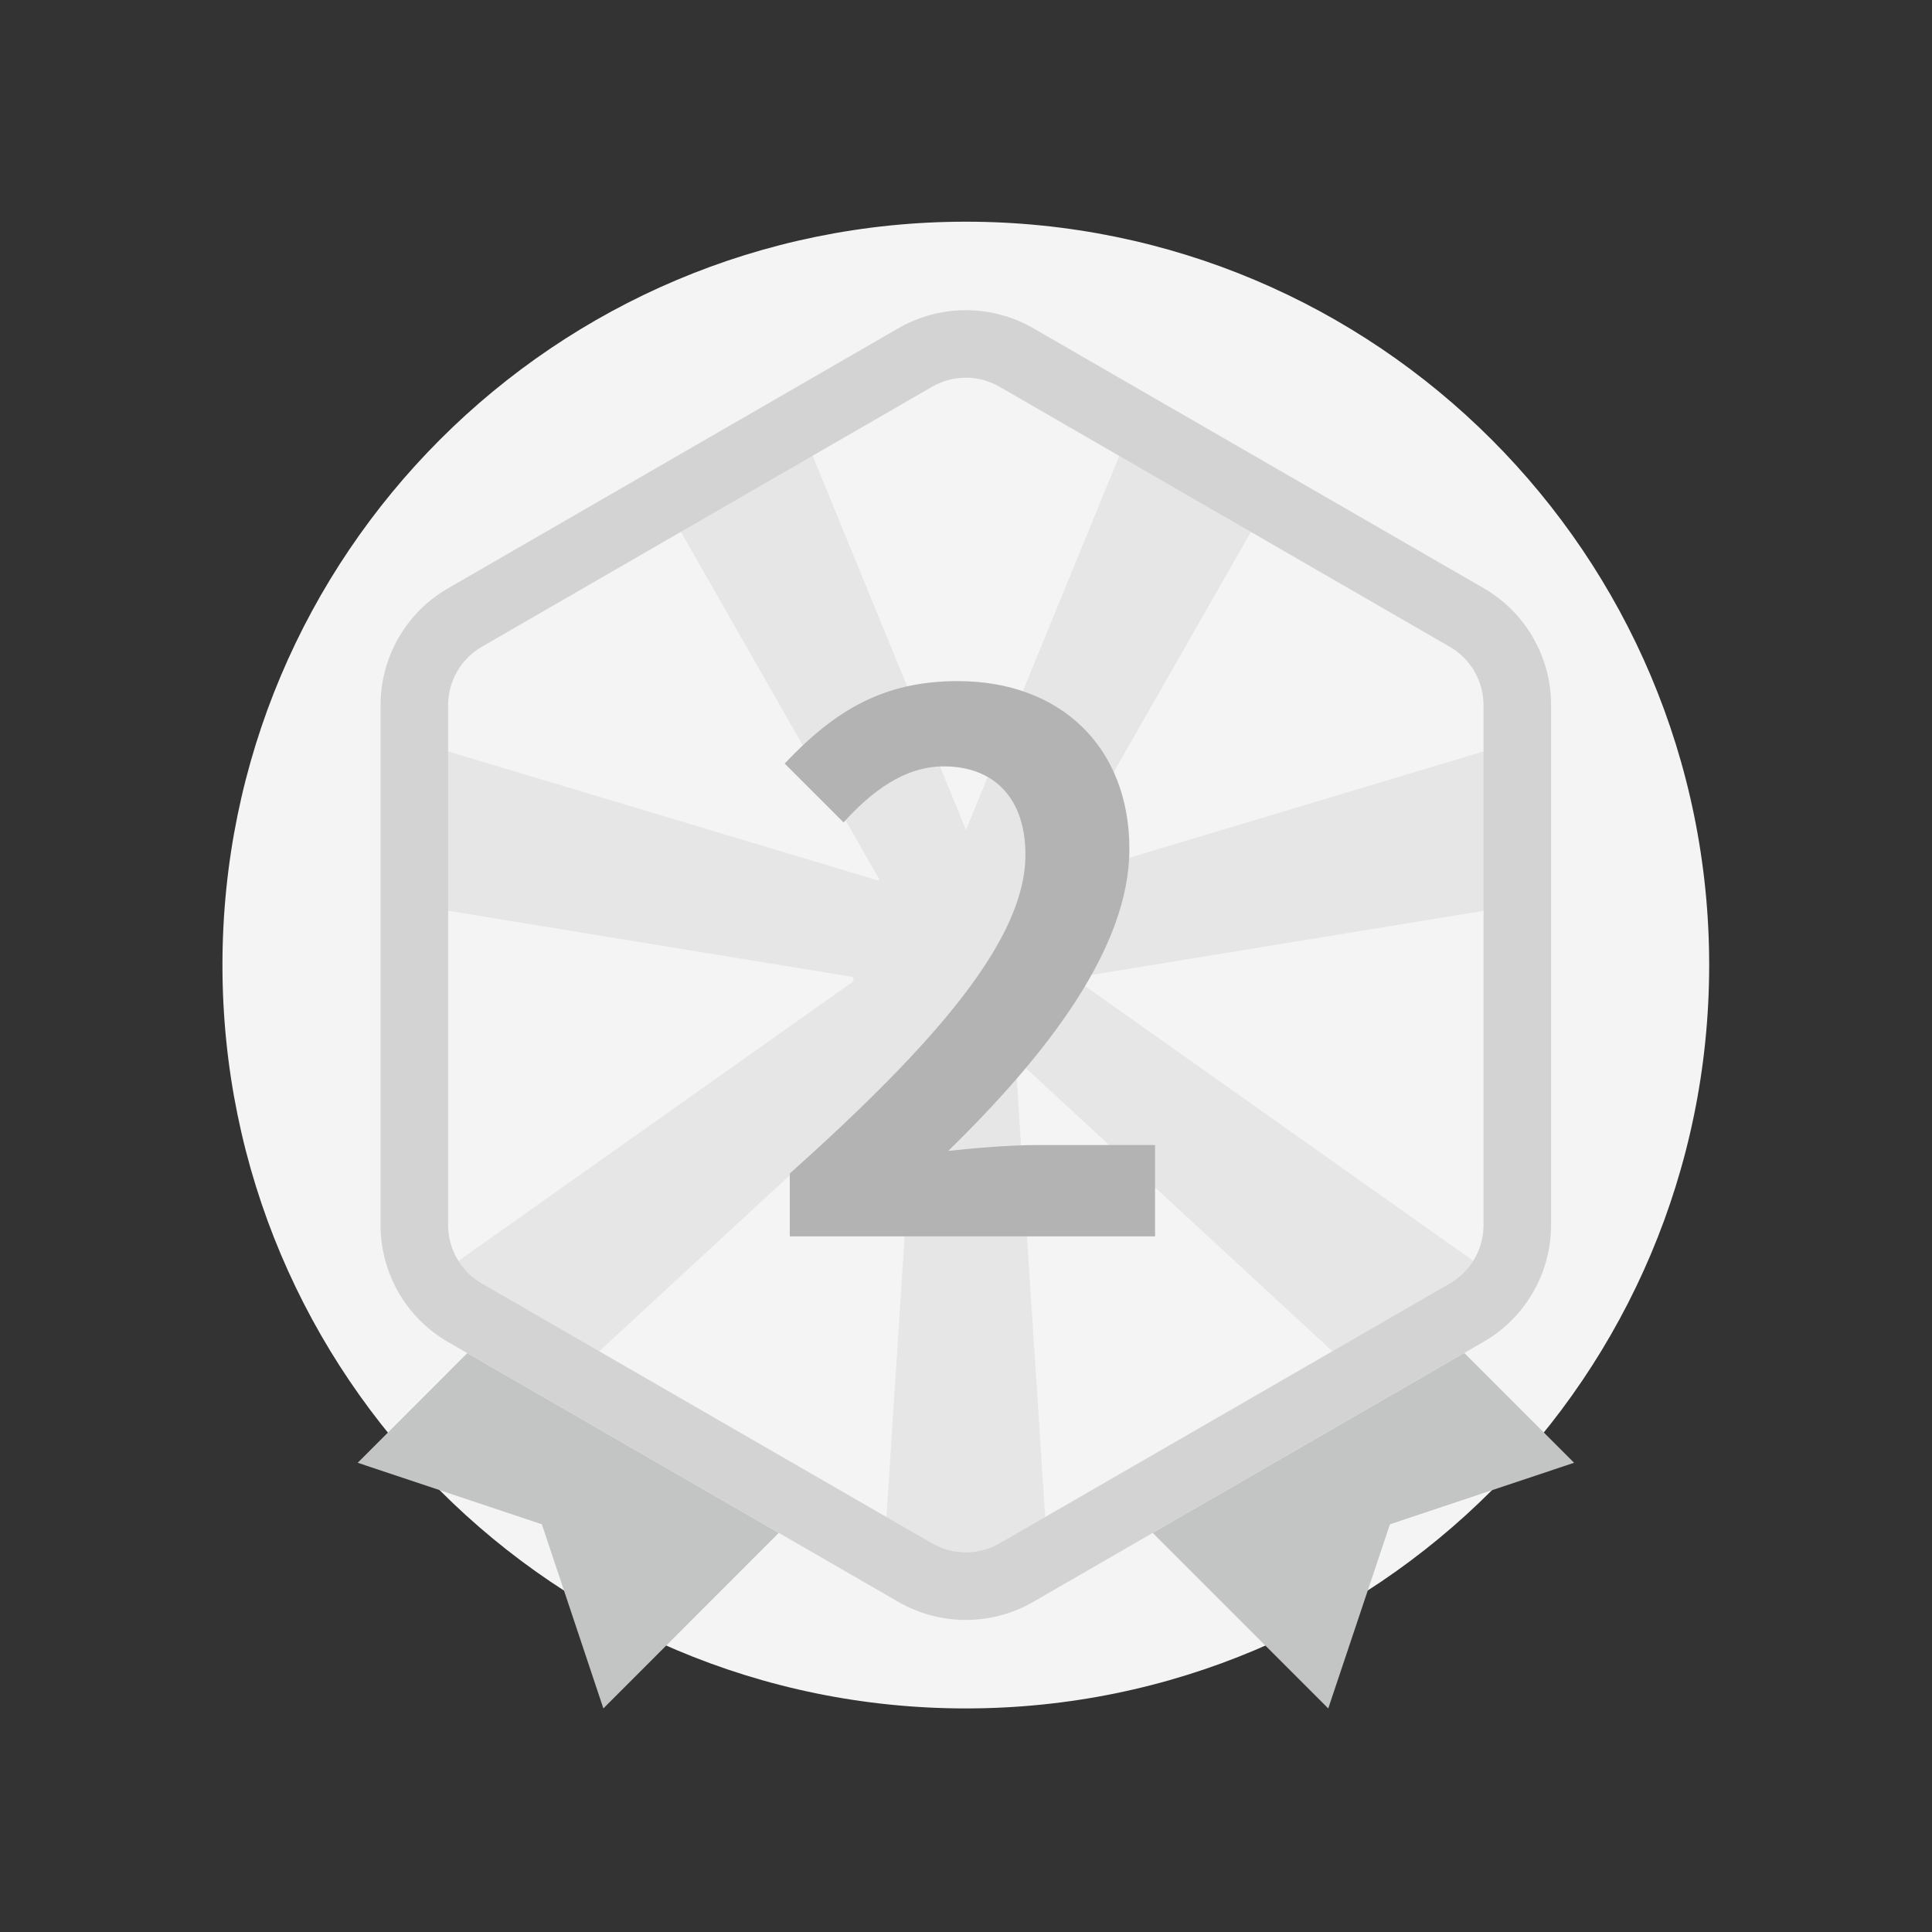 <?xml version="1.0" standalone="no"?><!DOCTYPE svg PUBLIC "-//W3C//DTD SVG 1.1//EN" "http://www.w3.org/Graphics/SVG/1.1/DTD/svg11.dtd"><svg t="1730090110425" class="icon" viewBox="0 0 1024 1024" version="1.1" xmlns="http://www.w3.org/2000/svg" p-id="14526" width="32" height="32" xmlns:xlink="http://www.w3.org/1999/xlink"><rect x="0" y="0" width="1024" height="1024" fill="#333333" stroke="none"/><path d="M117.9 511.5c0 217.6 176.4 394 394 394s394-176.4 394-394-176.4-394-394-394-394 176.4-394 394z m0 0" fill="#F4F4F4" p-id="14527"></path><path d="M345.8 619L476 749.2 319.8 905.5l-32.6-97.6-97.6-32.6L345.8 619z m332.2 0l156.3 156.3-97.6 32.6-32.7 97.6-156.3-156.3L678 619z m0 0" fill="#C3C4C4" p-id="14528"></path><path d="M547.7 174l238.6 137.7c22.2 12.8 35.8 36.4 35.8 62v275.5c0 25.6-13.6 49.2-35.8 62L547.7 849c-22.2 12.8-49.5 12.8-71.6 0L237.5 711.3c-22.2-12.8-35.8-36.4-35.8-62V373.8c0-25.6 13.6-49.2 35.8-62L476.1 174c22.2-12.8 49.5-12.8 71.6 0z m0 0" fill="#F4F4F4" p-id="14529"></path><path d="M558.4 466.7l-0.5-0.7 111.9-196-70-44.4L512 439.9l-88.8-216.7-69.2 46.6L466 466l-0.5 0.7-245.9-73.8-0.6 86.8 233 38.1 0.5 2.2-221.8 157 68.3 56.4L485.6 561l-17.7 272.9h88L538.2 561l185 170.9 70-54.9-221.8-157 0.5-2.2 231.9-37.9-2.9-86-242.5 72.8z m0 0" fill="#E6E6E6" p-id="14530"></path><path d="M529.8 205c-11.1-6.4-24.7-6.4-35.8 0L255.4 342.8c-11.1 6.4-17.9 18.2-17.9 31v275.5c0 12.8 6.8 24.6 17.9 31L494 818c11.1 6.4 24.7 6.4 35.8 0l238.6-137.7c11.1-6.4 17.9-18.2 17.9-31V373.8c0-12.8-6.8-24.6-17.9-31L529.8 205z m17.9-31l238.6 137.7c22.2 12.8 35.8 36.4 35.8 62v275.5c0 25.6-13.6 49.2-35.8 62L547.7 849c-22.2 12.8-49.5 12.8-71.6 0L237.5 711.3c-22.2-12.8-35.8-36.4-35.8-62V373.8c0-25.6 13.6-49.2 35.8-62L476.1 174c22.2-12.8 49.5-12.8 71.6 0z m0 0" fill="#D3D3D4" p-id="14531"></path><path d="M418.6 622c78.5-70.3 124.9-124.5 124.9-169 0-29.3-16-46.8-43.3-46.8-21.1 0-38.6 13.7-53.1 29.7l-31.2-31.2c26.5-28.1 52.3-43.7 91.7-43.7 54.7 0 91 35.1 91 89 0 52.3-43.3 108.5-96 160 14.4-1.6 33.6-3.1 46.8-3.1h62.8v48.4H418.6V622z" fill="#B3B3B3" p-id="14532"></path></svg>